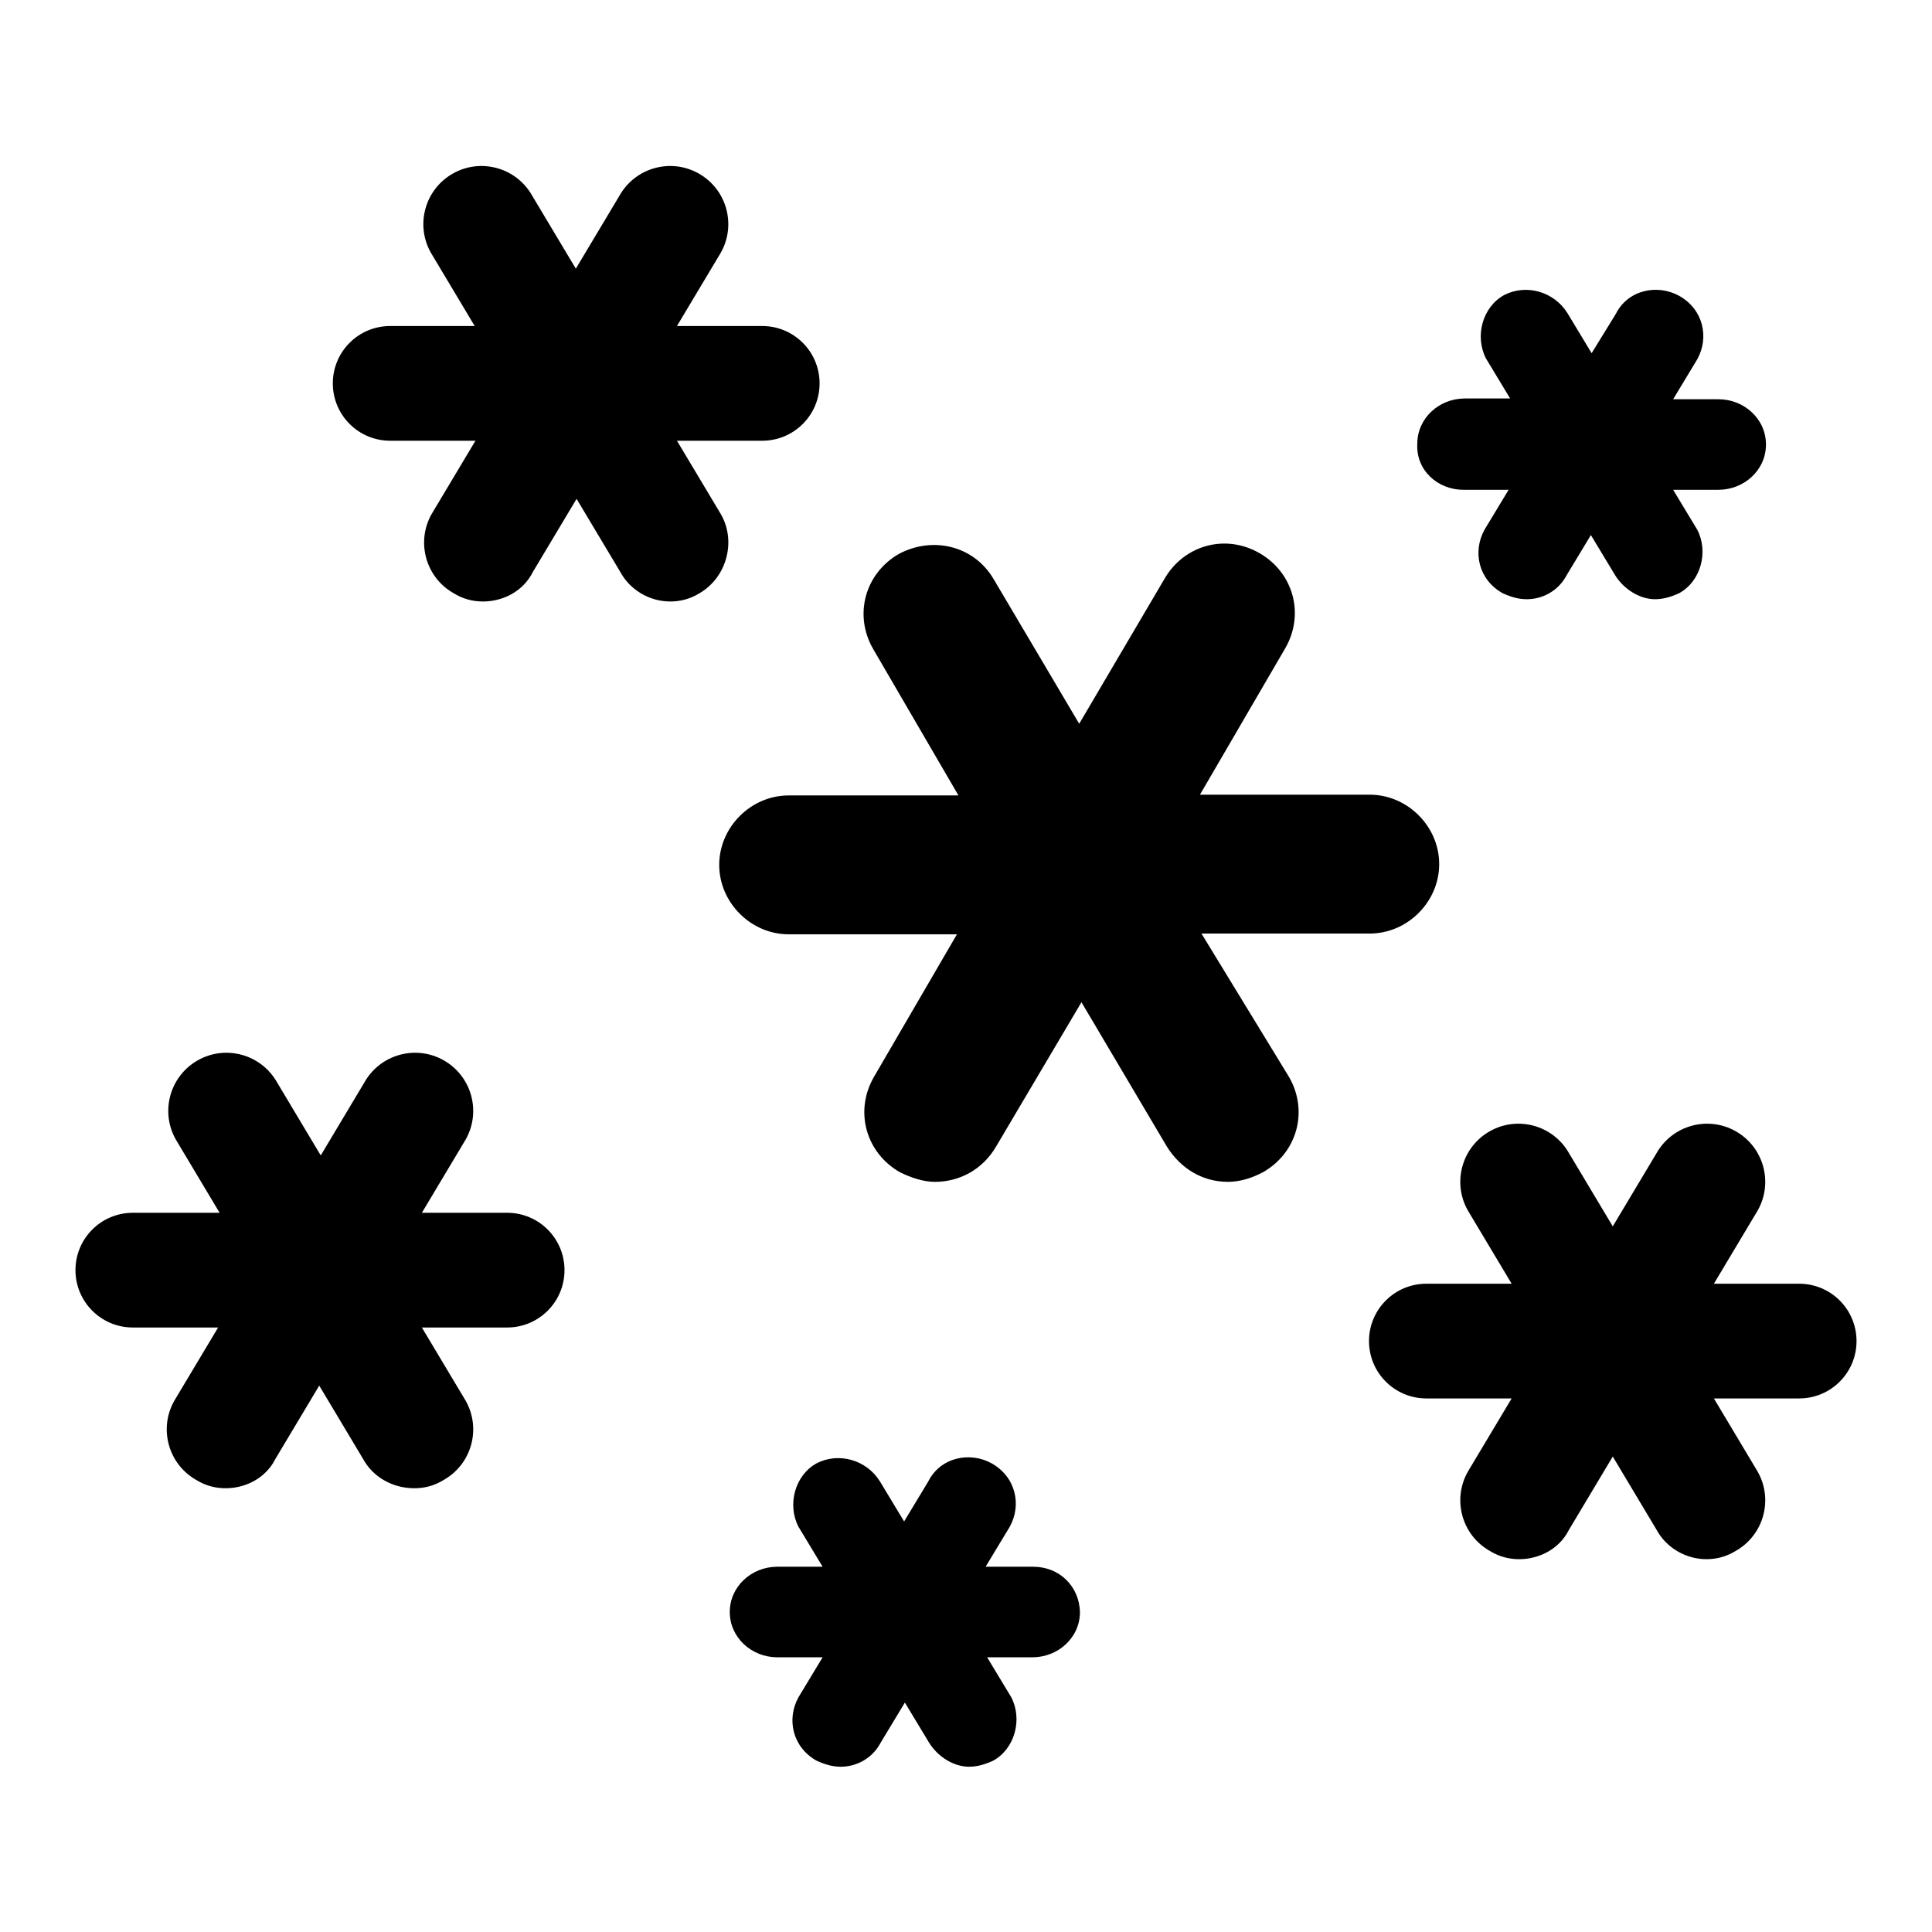 <?xml version="1.0" encoding="utf-8"?>
<!-- Svg Vector Icons : http://www.onlinewebfonts.com/icon -->
<!DOCTYPE svg PUBLIC "-//W3C//DTD SVG 1.1//EN" "http://www.w3.org/Graphics/SVG/1.1/DTD/svg11.dtd">
<svg version="1.1" xmlns="http://www.w3.org/2000/svg" xmlns:xlink="http://www.w3.org/1999/xlink" x="0px" y="0px" viewBox="0 0 256 256" enable-background="new 0 0 256 256" xml:space="preserve">
<g><g><path fill="#000000" d="M95.5,68.1l-5.8-9.7H101c4.2,0,7.6-3.4,7.6-7.6c0-4.2-3.4-7.6-7.6-7.6H89.7l5.8-9.7c2.1-3.7,0.8-8.4-2.9-10.5c-3.7-2.1-8.4-0.8-10.5,2.9l-5.8,9.7l-5.8-9.7c-2.1-3.7-6.8-5-10.5-2.9c-3.7,2.1-5,6.8-2.9,10.5l5.8,9.7H51.7c-4.2,0-7.6,3.4-7.6,7.6c0,4.2,3.4,7.6,7.6,7.6H63l-5.8,9.7c-2.1,3.7-0.8,8.4,2.9,10.5c1.3,0.8,2.6,1.1,3.9,1.1c2.6,0,5.3-1.3,6.6-3.9l5.8-9.7l5.8,9.7c1.3,2.4,3.9,3.9,6.6,3.9c1.3,0,2.6-0.3,3.9-1.1C96.3,76.5,97.6,71.7,95.5,68.1z M67.2,160.7H55.9l5.8-9.7c2.1-3.7,0.8-8.4-2.9-10.5c-3.7-2.1-8.4-0.8-10.5,2.9l-5.8,9.7l-5.8-9.7c-2.1-3.7-6.8-5-10.5-2.9c-3.7,2.1-5,6.8-2.9,10.5l5.8,9.7H17.6c-4.2,0-7.6,3.4-7.6,7.6c0,4.2,3.4,7.6,7.6,7.6h11.3l-5.8,9.7c-2.1,3.7-0.8,8.4,2.9,10.5c1.3,0.8,2.6,1.1,3.9,1.1c2.6,0,5.3-1.3,6.6-3.9l5.8-9.7l5.8,9.7c1.3,2.4,3.9,3.9,6.8,3.9c1.3,0,2.6-0.3,3.9-1.1c3.7-2.1,5-6.8,2.9-10.5l-5.8-9.7h11.3c4.2,0,7.6-3.4,7.6-7.6C74.8,164.1,71.4,160.7,67.2,160.7z M238.4,170.1h-11.3l5.8-9.7c2.1-3.7,0.8-8.4-2.9-10.5c-3.7-2.1-8.4-0.8-10.5,2.9l-5.8,9.7l-5.8-9.7c-2.1-3.7-6.8-5-10.5-2.9c-3.7,2.1-5,6.8-2.9,10.5l5.8,9.7h-11.3c-4.2,0-7.6,3.4-7.6,7.6c0,4.2,3.4,7.6,7.6,7.6h11.3l-5.8,9.7c-2.1,3.7-0.8,8.4,2.9,10.5c1.3,0.8,2.6,1.1,3.9,1.1c2.6,0,5.3-1.3,6.6-3.9l5.8-9.7l5.8,9.7c1.3,2.4,3.9,3.9,6.6,3.9c1.3,0,2.6-0.3,3.9-1.1c3.7-2.1,5-6.8,2.9-10.5l-5.8-9.7h11.3c4.2,0,7.6-3.4,7.6-7.6C246,173.5,242.6,170.1,238.4,170.1z M159.2,123.7h22.3c5,0,9.2-4.2,9.2-9.2c0-5-4.2-9.2-9.2-9.2H159l11.3-19.4c2.6-4.5,1.1-10-3.4-12.6c-4.5-2.6-10-1.1-12.6,3.4L143,95.9l-11.3-19.1c-2.6-4.5-8.1-5.8-12.6-3.4c-4.5,2.6-6,8.1-3.4,12.6l11.3,19.4h-22.5c-5,0-9.2,4.2-9.2,9.2c0,5,4.2,9.2,9.2,9.2h22.3l-11,18.9c-2.6,4.5-1.1,10,3.4,12.6c1.6,0.8,3.2,1.3,4.7,1.3c3.2,0,6.3-1.6,8.1-4.7l11.3-19.1l11.3,19.1c1.8,2.9,4.7,4.7,8.1,4.7c1.6,0,3.2-0.5,4.7-1.3c4.5-2.6,6-8.1,3.4-12.6L159.2,123.7z M136.9,207.6h-6.3l3.2-5.3c1.6-2.9,0.8-6.6-2.4-8.4c-2.9-1.6-6.8-0.8-8.4,2.4l-3.2,5.3l-3.2-5.3c-1.8-2.9-5.5-3.9-8.4-2.4c-2.9,1.6-3.9,5.5-2.4,8.4l3.2,5.3h-6c-3.4,0-6.3,2.6-6.3,6c0,3.4,2.9,6,6.3,6h6l-3.2,5.3c-1.6,2.9-0.8,6.6,2.4,8.4c1.1,0.5,2.1,0.8,3.2,0.8c2.1,0,4.2-1.1,5.3-3.2l3.2-5.3l3.2,5.3c1.1,1.8,3.2,3.2,5.3,3.2c1.1,0,2.1-0.3,3.2-0.8c2.9-1.6,3.9-5.5,2.4-8.4l-3.2-5.3h6c3.4,0,6.3-2.6,6.3-6C143,210.2,140.4,207.6,136.9,207.6z M193.9,64.9h6l-3.2,5.3c-1.6,2.9-0.8,6.6,2.4,8.4c1.1,0.5,2.1,0.8,3.2,0.8c2.1,0,4.2-1.1,5.3-3.2l3.2-5.3l3.2,5.3c1.1,1.8,3.2,3.2,5.3,3.2c1.1,0,2.1-0.3,3.2-0.8c2.9-1.6,3.9-5.5,2.4-8.4l-3.2-5.3h6c3.4,0,6.3-2.6,6.3-6c0-3.4-2.9-6-6.3-6h-6l3.2-5.3c1.6-2.9,0.8-6.6-2.4-8.4c-2.9-1.6-6.8-0.8-8.4,2.4l-3.2,5.2l-3.2-5.3c-1.8-2.9-5.5-3.9-8.4-2.4c-2.9,1.6-3.9,5.5-2.4,8.4l3.2,5.3h-6c-3.4,0-6.3,2.6-6.3,6C187.6,62.3,190.5,64.9,193.9,64.9z"/></g></g>
</svg>